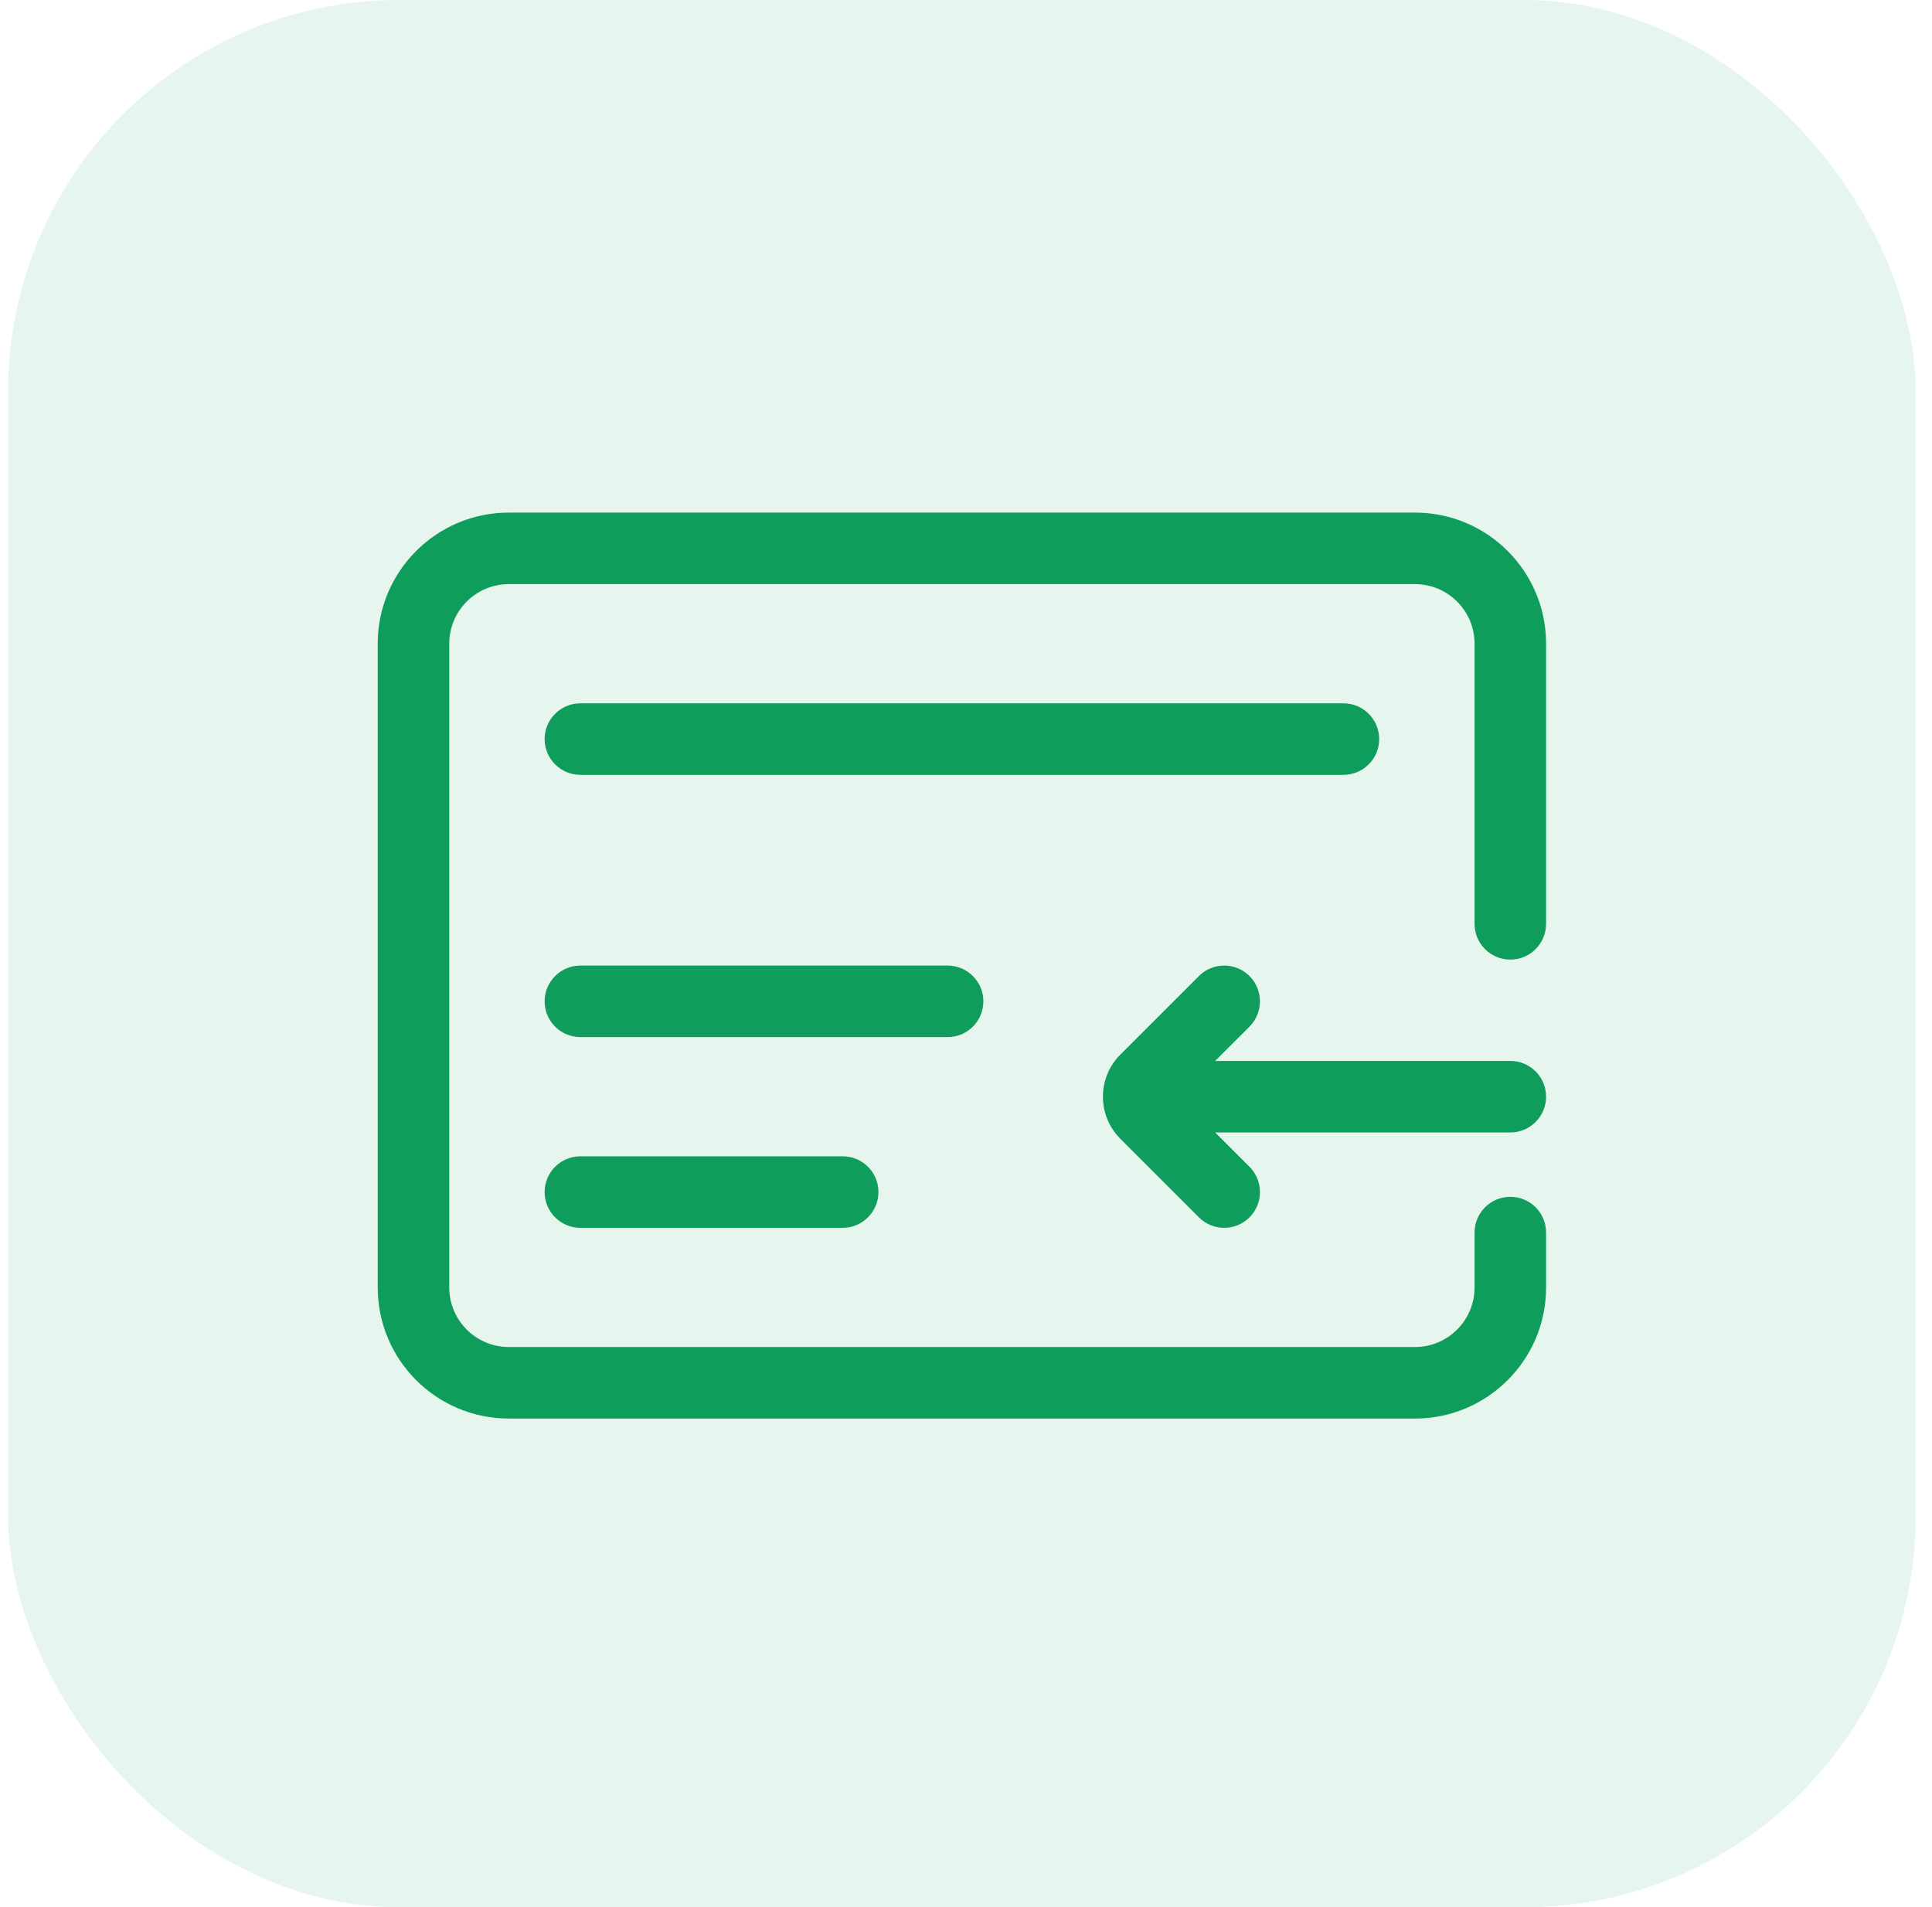 <svg width="79" height="78" viewBox="0 0 79 78" fill="none" xmlns="http://www.w3.org/2000/svg">
<g clip-path="url(#clip0_9056_310199)">
<rect x="0.332" width="78" height="78" rx="16" fill="#0F9D5C" fill-opacity="0.1"/>
<path d="M20.808 20.963C17.846 20.963 15.445 23.364 15.445 26.325V52.651C15.445 55.612 17.846 58.013 20.808 58.013H57.858C60.819 58.013 63.22 55.612 63.22 52.651V50.408C63.22 49.6 62.566 48.945 61.758 48.945C60.95 48.945 60.295 49.6 60.295 50.408V52.651C60.295 53.997 59.204 55.088 57.858 55.088H20.808C19.462 55.088 18.37 53.997 18.37 52.651V26.325C18.37 24.979 19.462 23.888 20.808 23.888H57.858C59.204 23.888 60.295 24.979 60.295 26.325V37.782C60.295 38.589 60.95 39.244 61.758 39.244C62.566 39.244 63.22 38.589 63.22 37.782V26.325C63.22 23.364 60.819 20.963 57.858 20.963H20.808Z" fill="#0F9D5C"/>
<path d="M23.733 28.763C22.925 28.763 22.27 29.418 22.27 30.225C22.27 31.033 22.925 31.688 23.733 31.688L54.933 31.688C55.741 31.688 56.395 31.033 56.395 30.225C56.395 29.418 55.741 28.763 54.933 28.763L23.733 28.763Z" fill="#0F9D5C"/>
<path d="M22.27 48.751C22.27 47.943 22.925 47.288 23.733 47.288H34.458C35.266 47.288 35.92 47.943 35.92 48.751C35.92 49.558 35.266 50.213 34.458 50.213H23.733C22.925 50.213 22.27 49.558 22.27 48.751Z" fill="#0F9D5C"/>
<path d="M23.733 39.488C22.925 39.488 22.27 40.143 22.27 40.95C22.27 41.758 22.925 42.413 23.733 42.413H38.748C39.556 42.413 40.21 41.758 40.21 40.95C40.21 40.143 39.556 39.488 38.748 39.488H23.733Z" fill="#0F9D5C"/>
<path d="M49.688 43.388L51.092 41.985C51.663 41.413 51.663 40.487 51.092 39.916C50.521 39.345 49.595 39.345 49.024 39.916L45.813 43.127C44.861 44.079 44.861 45.622 45.813 46.574L49.024 49.785C49.595 50.356 50.521 50.356 51.092 49.785C51.663 49.214 51.663 48.287 51.092 47.716L49.688 46.313L61.758 46.313C62.566 46.313 63.22 45.658 63.22 44.85C63.22 44.043 62.566 43.388 61.758 43.388L49.688 43.388Z" fill="#0F9D5C"/>
</g>
<defs>
<clipPath id="clip0_9056_310199">
<rect x="0.332" width="78" height="78" rx="16" fill="white"/>
</clipPath>
</defs>
</svg>
